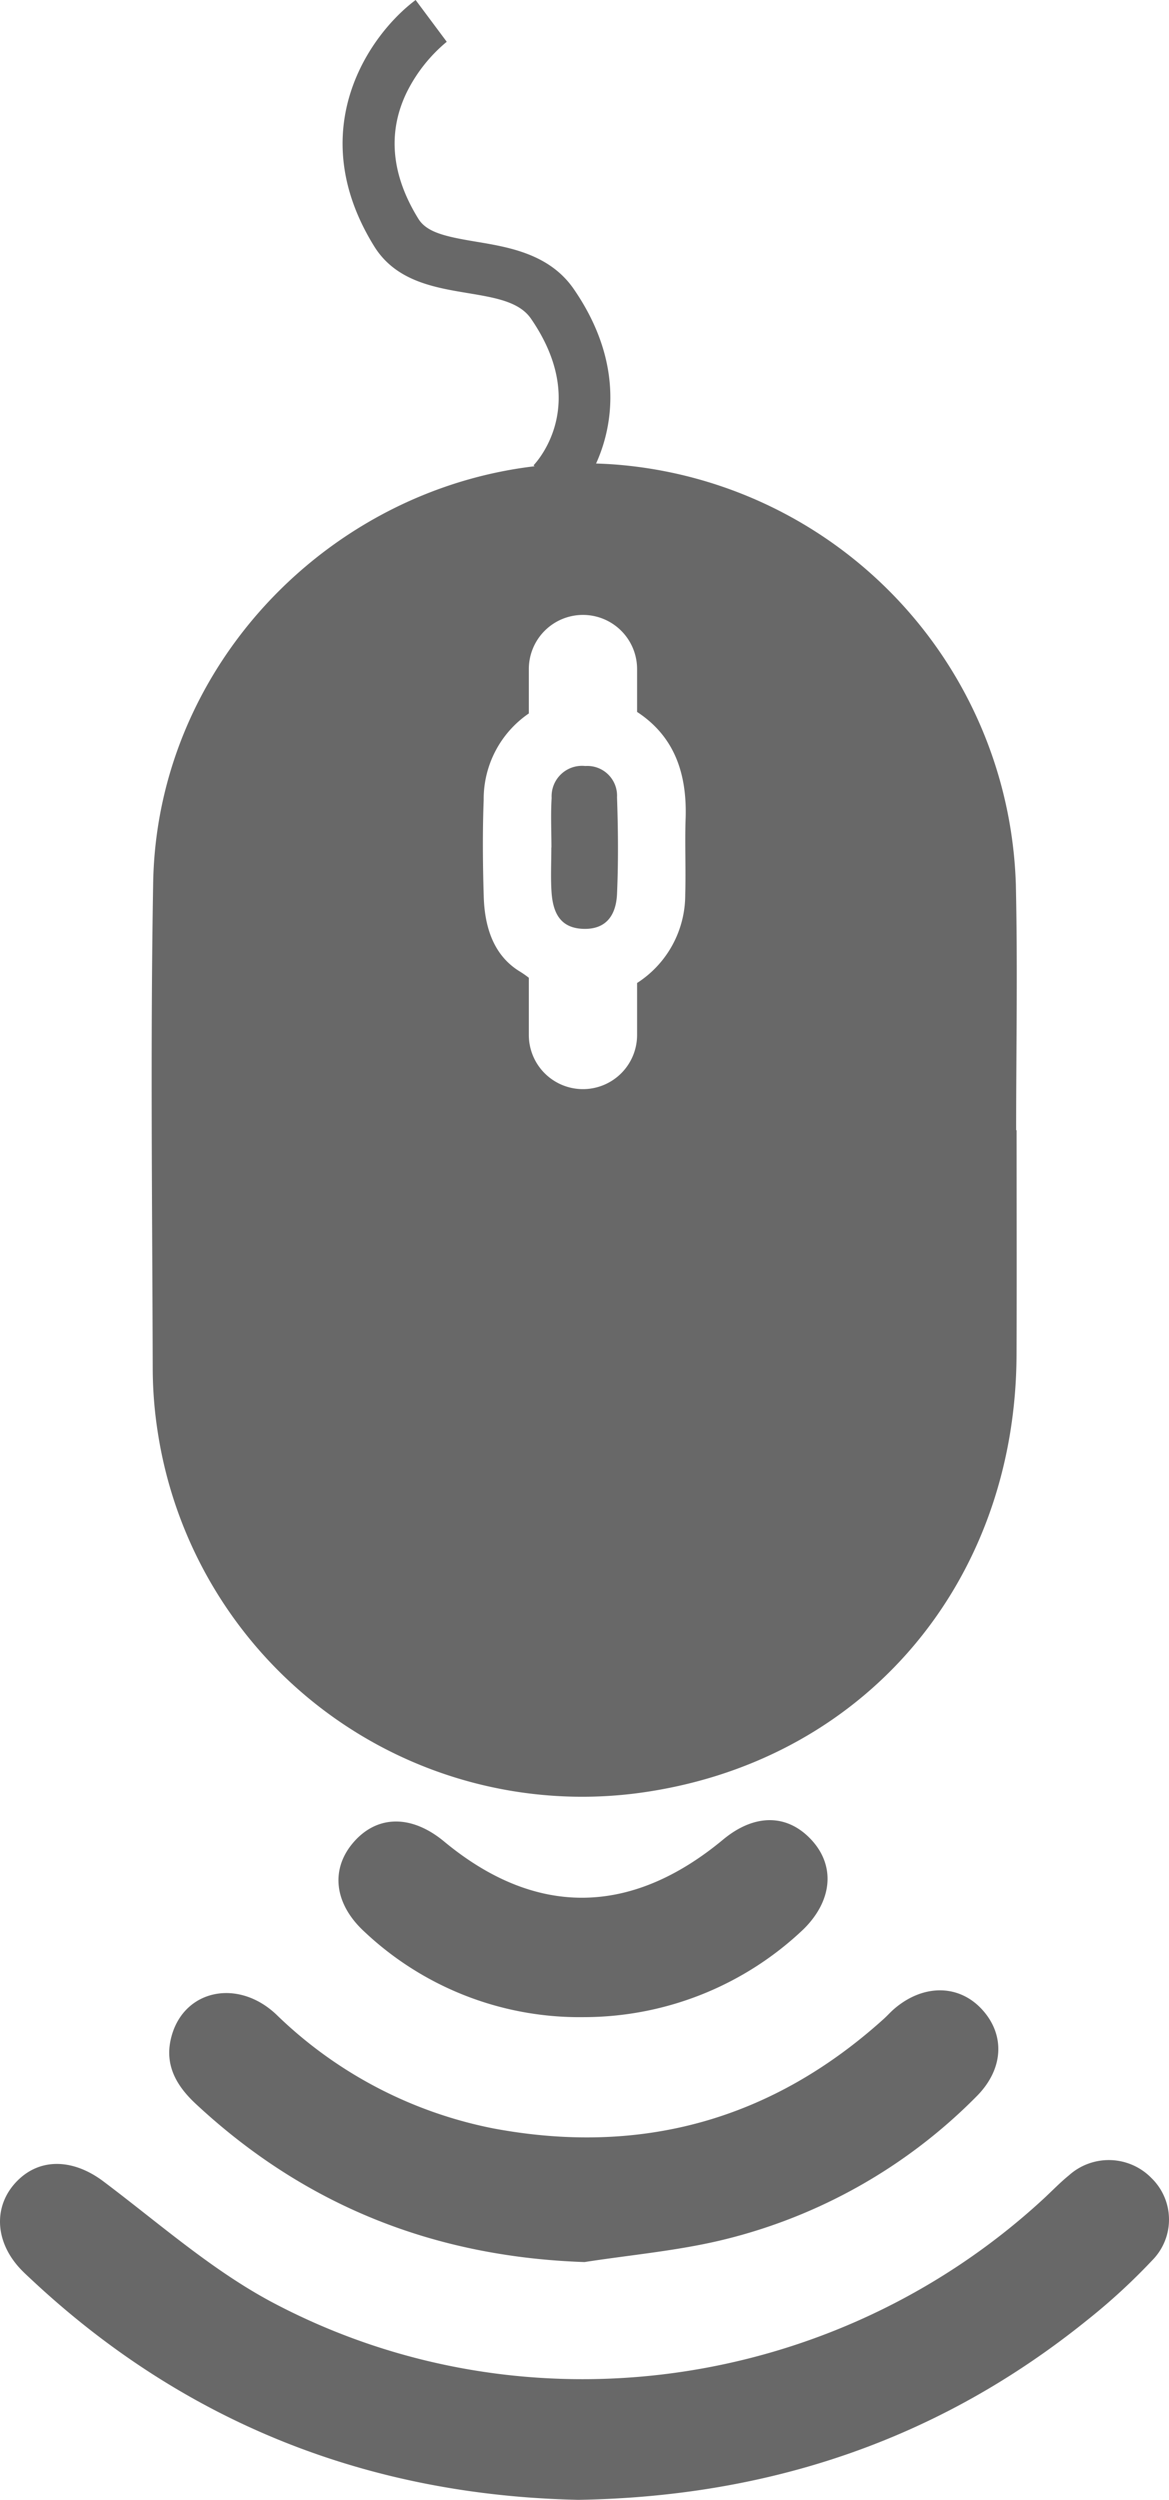 <svg xmlns="http://www.w3.org/2000/svg" width="119.79" height="256" viewBox="0 0 119.79 256">
  <g id="Group_90" data-name="Group 90" transform="translate(2195.927 7081.643)">
    <g id="Group_86" data-name="Group 86">
      <path id="Path_156" data-name="Path 156" d="M-2136.646-6825.643c-21.218-.445-40.113-7.677-55.986-22.49-.438-.409-.885-.811-1.289-1.253-2.613-2.858-2.677-6.532-.168-8.991,2.394-2.346,5.761-2.132,8.755.12,5.721,4.3,11.19,9.163,17.462,12.467,25.743,13.558,57.466,9.05,78.856-10.661.881-.812,1.712-1.685,2.641-2.437a6.109,6.109,0,0,1,8.441.292,5.926,5.926,0,0,1,.075,8.427,62.81,62.81,0,0,1-6.607,6.076C-2099.563-6831.9-2116.915-6825.974-2136.646-6825.643Z" fill="#686868"/>
      <path id="Path_157" data-name="Path 157" d="M-2136.035-6849.993c-15.371-.527-28.63-5.769-39.841-16.212-2.093-1.949-3.277-4.159-2.439-7.036,1.354-4.654,6.769-5.789,10.678-2.126a44.087,44.087,0,0,0,22.3,11.694c15.114,2.817,28.5-.872,39.972-11.223.356-.321.676-.683,1.038-1,2.968-2.568,6.617-2.564,9,0,2.423,2.606,2.278,6.157-.575,8.979a54.631,54.631,0,0,1-25.982,14.656C-2126.512-6851.144-2131.312-6850.726-2136.035-6849.993Z" fill="#686868"/>
      <path id="Path_158" data-name="Path 158" d="M-2136.054-6875.076a32.144,32.144,0,0,1-22.533-8.749c-3.139-2.885-3.5-6.457-1.068-9.21s5.925-2.771,9.24-.025c9.343,7.741,19.1,7.674,28.588-.2,3.176-2.634,6.494-2.652,8.974-.05,2.547,2.672,2.257,6.284-.741,9.235A32.7,32.7,0,0,1-2136.054-6875.076Z" fill="#686868"/>
    </g>
    <g id="Group_87" data-name="Group 87">
      <path id="Path_159" data-name="Path 159" d="M-2137.41-7030.292l-3.843-3.7c.595-.634,5.646-6.444-.267-15.022-1.2-1.733-3.642-2.142-6.476-2.614-3.46-.577-7.382-1.231-9.592-4.8-7.386-11.93-.449-21.71,4.251-25.214l3.189,4.277a15.881,15.881,0,0,0-4.1,5.178c-1.989,4.1-1.587,8.459,1.193,12.951.874,1.412,2.825,1.829,5.933,2.347,3.347.558,7.513,1.252,9.991,4.848C-2130.286-7042.117-2134.321-7033.475-2137.41-7030.292Z" fill="#686868"/>
    </g>
    <g id="Group_89" data-name="Group 89">
      <g id="Group_88" data-name="Group 88">
        <path id="Path_160" data-name="Path 160" d="M-2139.42-6994.845c0-1.695-.083-3.4.021-5.085a3.115,3.115,0,0,1,3.451-3.268,3.046,3.046,0,0,1,3.249,3.2c.113,3.3.143,6.607,0,9.9-.089,2.038-1,3.648-3.443,3.576s-3.131-1.743-3.268-3.772c-.1-1.51-.02-3.033-.02-4.55Z" fill="#686868"/>
        <path id="Path_161" data-name="Path 161" d="M-2091.8-6965.9c0-8.39.159-16.784-.031-25.17a44.515,44.515,0,0,0-40.925-42.994c-24.877-1.92-47.038,17.9-47.475,42.809-.292,16.6-.089,33.2-.046,49.8a43.086,43.086,0,0,0,.586,6.919,44,44,0,0,0,48.878,36.552c23.238-2.962,38.961-21.448,39.053-44.891.03-7.677.005-15.353.005-23.03Zm-33.871-31.9c-.088,2.585.037,5.178-.039,7.763a10.723,10.723,0,0,1-4.933,9.058v5.323a5.547,5.547,0,0,1-5.547,5.547,5.547,5.547,0,0,1-5.547-5.547v-5.857a9.855,9.855,0,0,0-.951-.66c-2.7-1.66-3.579-4.592-3.669-7.655-.1-3.3-.13-6.607-.006-9.9a10.609,10.609,0,0,1,4.626-8.853v-4.544a5.547,5.547,0,0,1,5.547-5.547,5.548,5.548,0,0,1,5.547,5.547v4.388C-2126.837-7006.245-2125.51-7002.457-2125.67-6997.8Z" fill="#686868"/>
      </g>
    </g>
  </g>
</svg>
